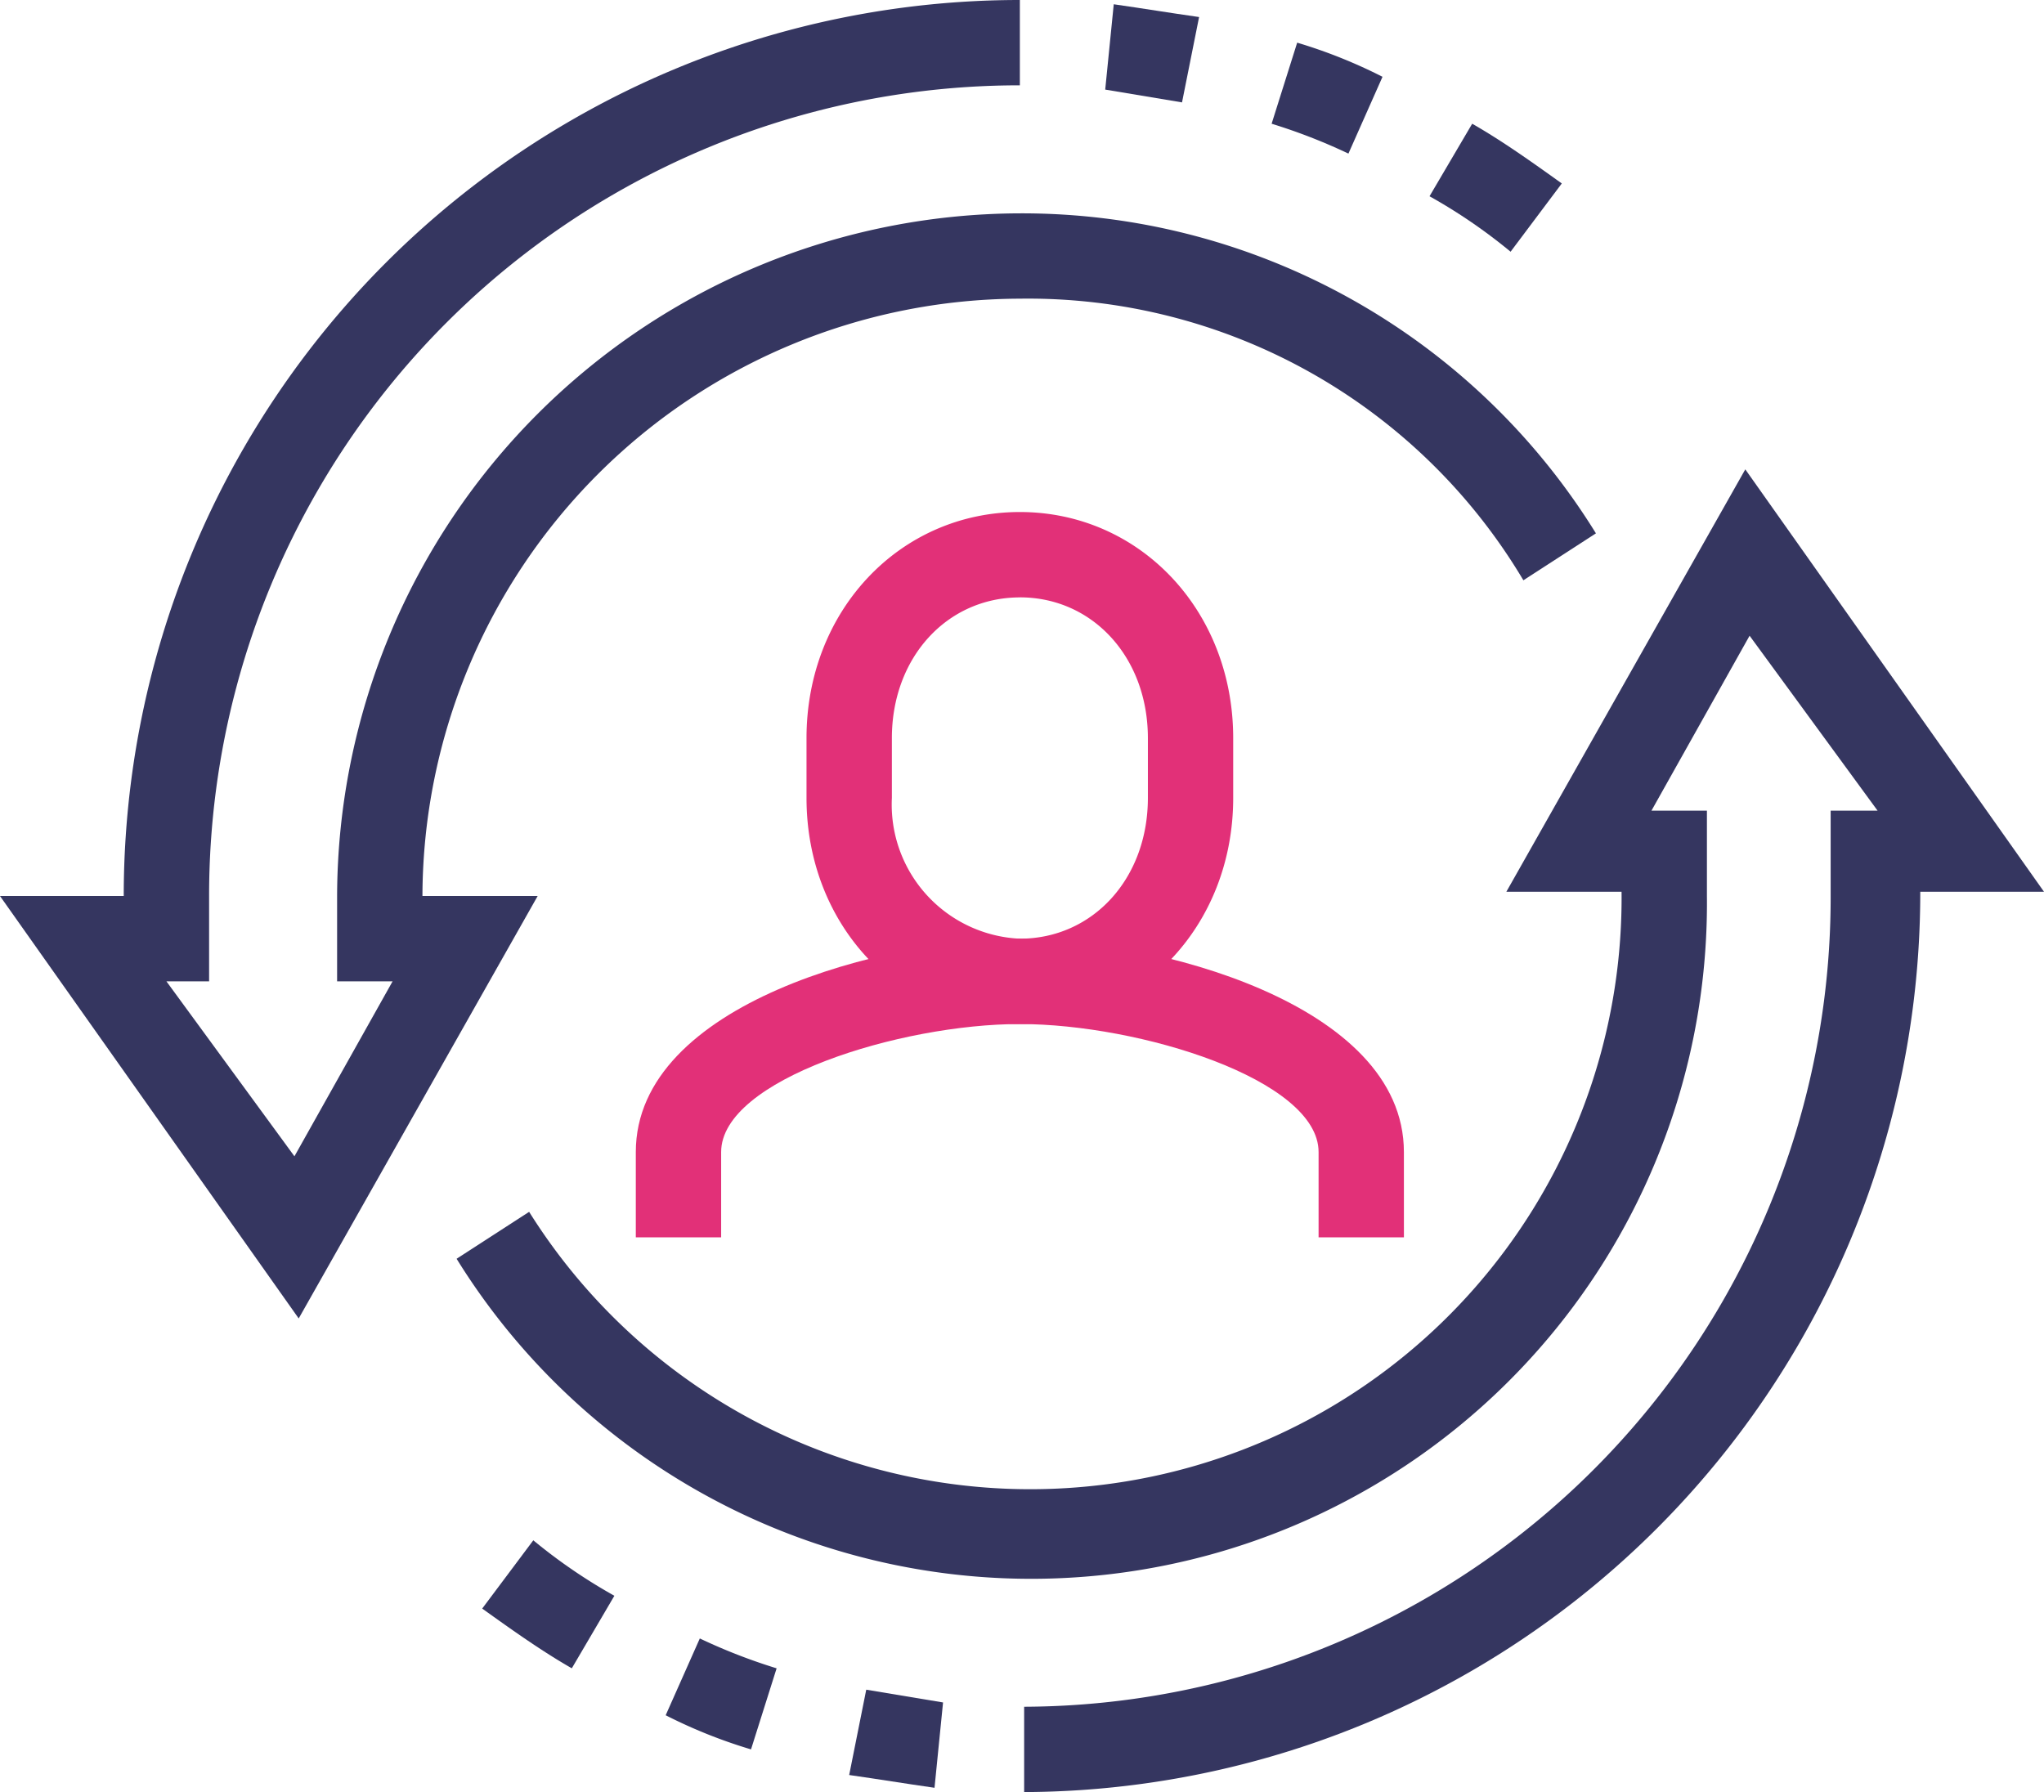 <svg viewBox="0 0 80 70.146" xmlns="http://www.w3.org/2000/svg"><path d="m27.251 32.042c-4.676 0-8.351-3.841-8.351-8.852v-2.338c0-5.01 3.674-8.852 8.351-8.852s8.349 3.841 8.349 8.852v2.338c0 5.01-3.673 8.852-8.349 8.852zm0-16.7c-2.839 0-5.01 2.338-5.01 5.511v2.337a5.255 5.255 0 0 0 5.01 5.511c2.839 0 5.01-2.338 5.01-5.511v-2.338c0-3.174-2.171-5.512-5.01-5.512z" fill="#e23078" transform="translate(12.666 8.042)"/><path d="m44.963 33.691h-3.34v-3.34c0-2.839-7.015-5.01-11.691-5.01s-11.692 2.17-11.692 5.01v3.34h-3.34v-3.34c0-5.846 9.854-8.351 15.031-8.351s15.031 2.505 15.031 8.351z" fill="#e23078" transform="translate(9.985 14.743)"/><g fill="#353660"><path d="m11.691 51.608-11.691-16.535h4.843a35.069 35.069 0 0 1 35.073-35.073v3.34a31.719 31.719 0 0 0 -31.732 31.733v3.34h-1.67l5.01 6.848 3.841-6.848h-2.171v-3.34a26.8 26.8 0 0 1 26.722-26.722 26.4 26.4 0 0 1 22.547 12.526l-2.839 1.837a22.553 22.553 0 0 0 -19.708-11.023 23.451 23.451 0 0 0 -23.382 23.382h4.509z"/><path d="m36.673 7.91a21.269 21.269 0 0 0 -3.173-2.171l1.67-2.839c1.169.668 2.338 1.5 3.507 2.338z" transform="translate(22.45 1.943)"/><path d="m32.806 5.342a22.306 22.306 0 0 0 -3.006-1.169l1-3.173a19.906 19.906 0 0 1 3.34 1.336z" transform="translate(19.97 .67)"/><path d="m28.906 3.941-3.006-.501.334-3.34c1.169.167 2.171.334 3.34.5z" transform="translate(17.357 .067)"/><path d="m32.913 62.775v-3.34a31.683 31.683 0 0 0 31.566-31.735v-3.34h1.837l-5.01-6.848-3.841 6.848h2.171v3.34a26.449 26.449 0 0 1 -48.936 14.2l2.839-1.837a23.144 23.144 0 0 0 42.756-12.529h-4.509l9.352-16.534 11.691 16.534h-4.843a35.212 35.212 0 0 1 -35.073 35.241z" transform="translate(7.171 7.372)"/><path d="m14.807 41.11c-1.169-.668-2.338-1.5-3.507-2.338l2-2.672a21.269 21.269 0 0 0 3.173 2.171z" transform="translate(7.573 24.192)"/><path d="m18.94 42.742a19.906 19.906 0 0 1 -3.34-1.336l1.336-3.006a22.306 22.306 0 0 0 3.006 1.169z" transform="translate(10.454 25.734)"/><path d="m23.24 43.441c-1.169-.167-2.171-.334-3.34-.5l.668-3.34 3.006.5z" transform="translate(13.336 26.538)"/></g></svg>